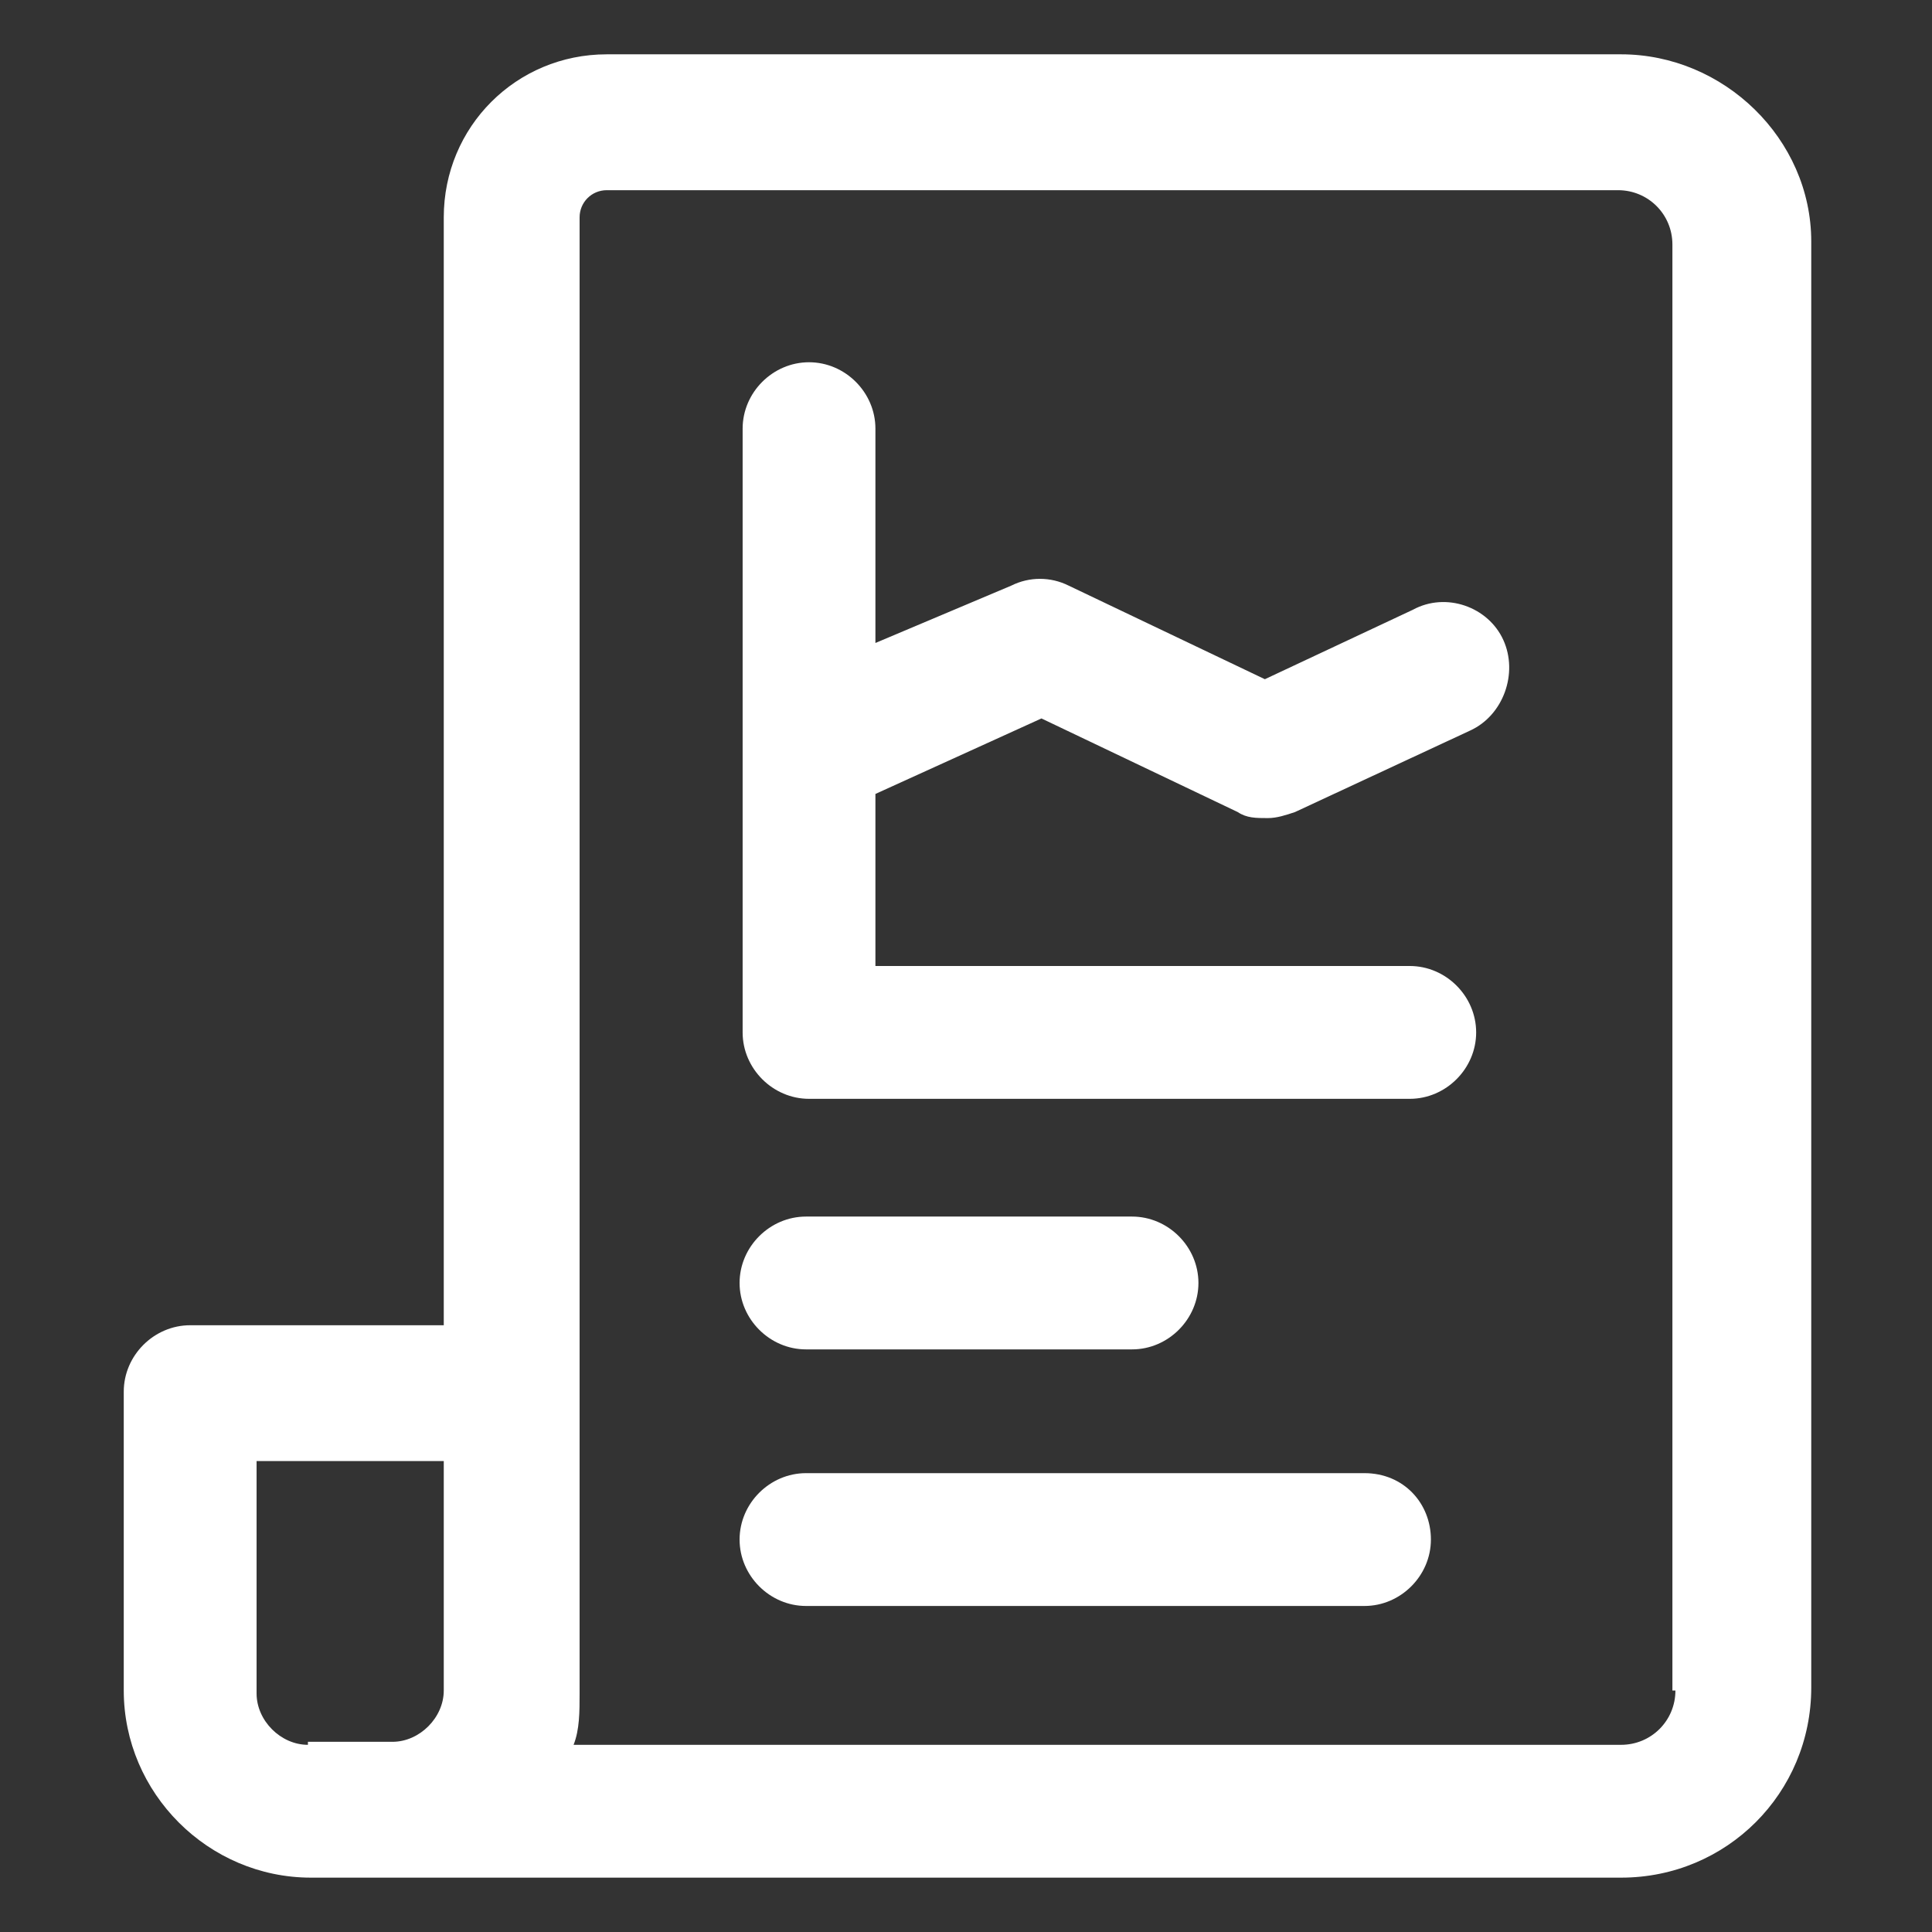 <svg width="52" height="52" viewBox="0 0 52 52" fill="none" xmlns="http://www.w3.org/2000/svg">
<rect x="0" y="0" width="52" height="52" fill="#333333" stroke="none"/>
<path d="M21.694 36.319H30.469C31.444 36.319 32.256 35.506 32.256 34.531C32.256 33.556 31.444 32.744 30.469 32.744H21.694C20.719 32.744 19.906 33.556 19.906 34.531C19.906 35.506 20.719 36.319 21.694 36.319Z" fill="white"/>
<path d="M36.725 39.65H21.694C20.719 39.65 19.906 40.462 19.906 41.437C19.906 42.412 20.719 43.225 21.694 43.225H36.725C37.7 43.225 38.513 42.412 38.513 41.437C38.513 40.462 37.781 39.65 36.725 39.65Z" fill="white"/>
<path d="M43.631 1.462H16.331C13.894 1.462 11.944 3.412 11.944 5.85V35.669H5.119C4.144 35.669 3.331 36.481 3.331 37.456V45.5C3.331 48.262 5.606 50.537 8.369 50.537H43.631C46.475 50.537 48.75 48.262 48.75 45.419V6.5C48.75 3.737 46.394 1.462 43.631 1.462ZM8.288 46.962C7.556 46.962 6.906 46.312 6.906 45.581V39.325H11.944V45.5C11.944 46.231 11.294 46.881 10.562 46.881H8.288V46.962ZM45.094 45.5C45.094 46.312 44.444 46.962 43.631 46.962H15.438C15.6 46.556 15.6 46.069 15.6 45.581V5.85C15.6 5.444 15.925 5.119 16.331 5.119H43.55C44.362 5.119 45.013 5.769 45.013 6.581V45.5H45.094Z" fill="white"/>
<path d="M38.025 16.413L34.044 18.281L28.763 15.762C28.275 15.519 27.706 15.519 27.219 15.762L23.562 17.306V11.537C23.562 10.562 22.75 9.75 21.775 9.75C20.8 9.75 19.988 10.562 19.988 11.537V27.788C19.988 28.762 20.8 29.575 21.775 29.575H37.944C38.919 29.575 39.731 28.762 39.731 27.788C39.731 26.812 38.919 26 37.944 26H23.562V21.369L28.031 19.337L33.312 21.856C33.556 22.019 33.8 22.019 34.125 22.019C34.369 22.019 34.613 21.938 34.856 21.856L39.569 19.663C40.463 19.256 40.869 18.119 40.462 17.225C40.056 16.331 38.919 15.925 38.025 16.413Z" fill="white"/>
</svg>
